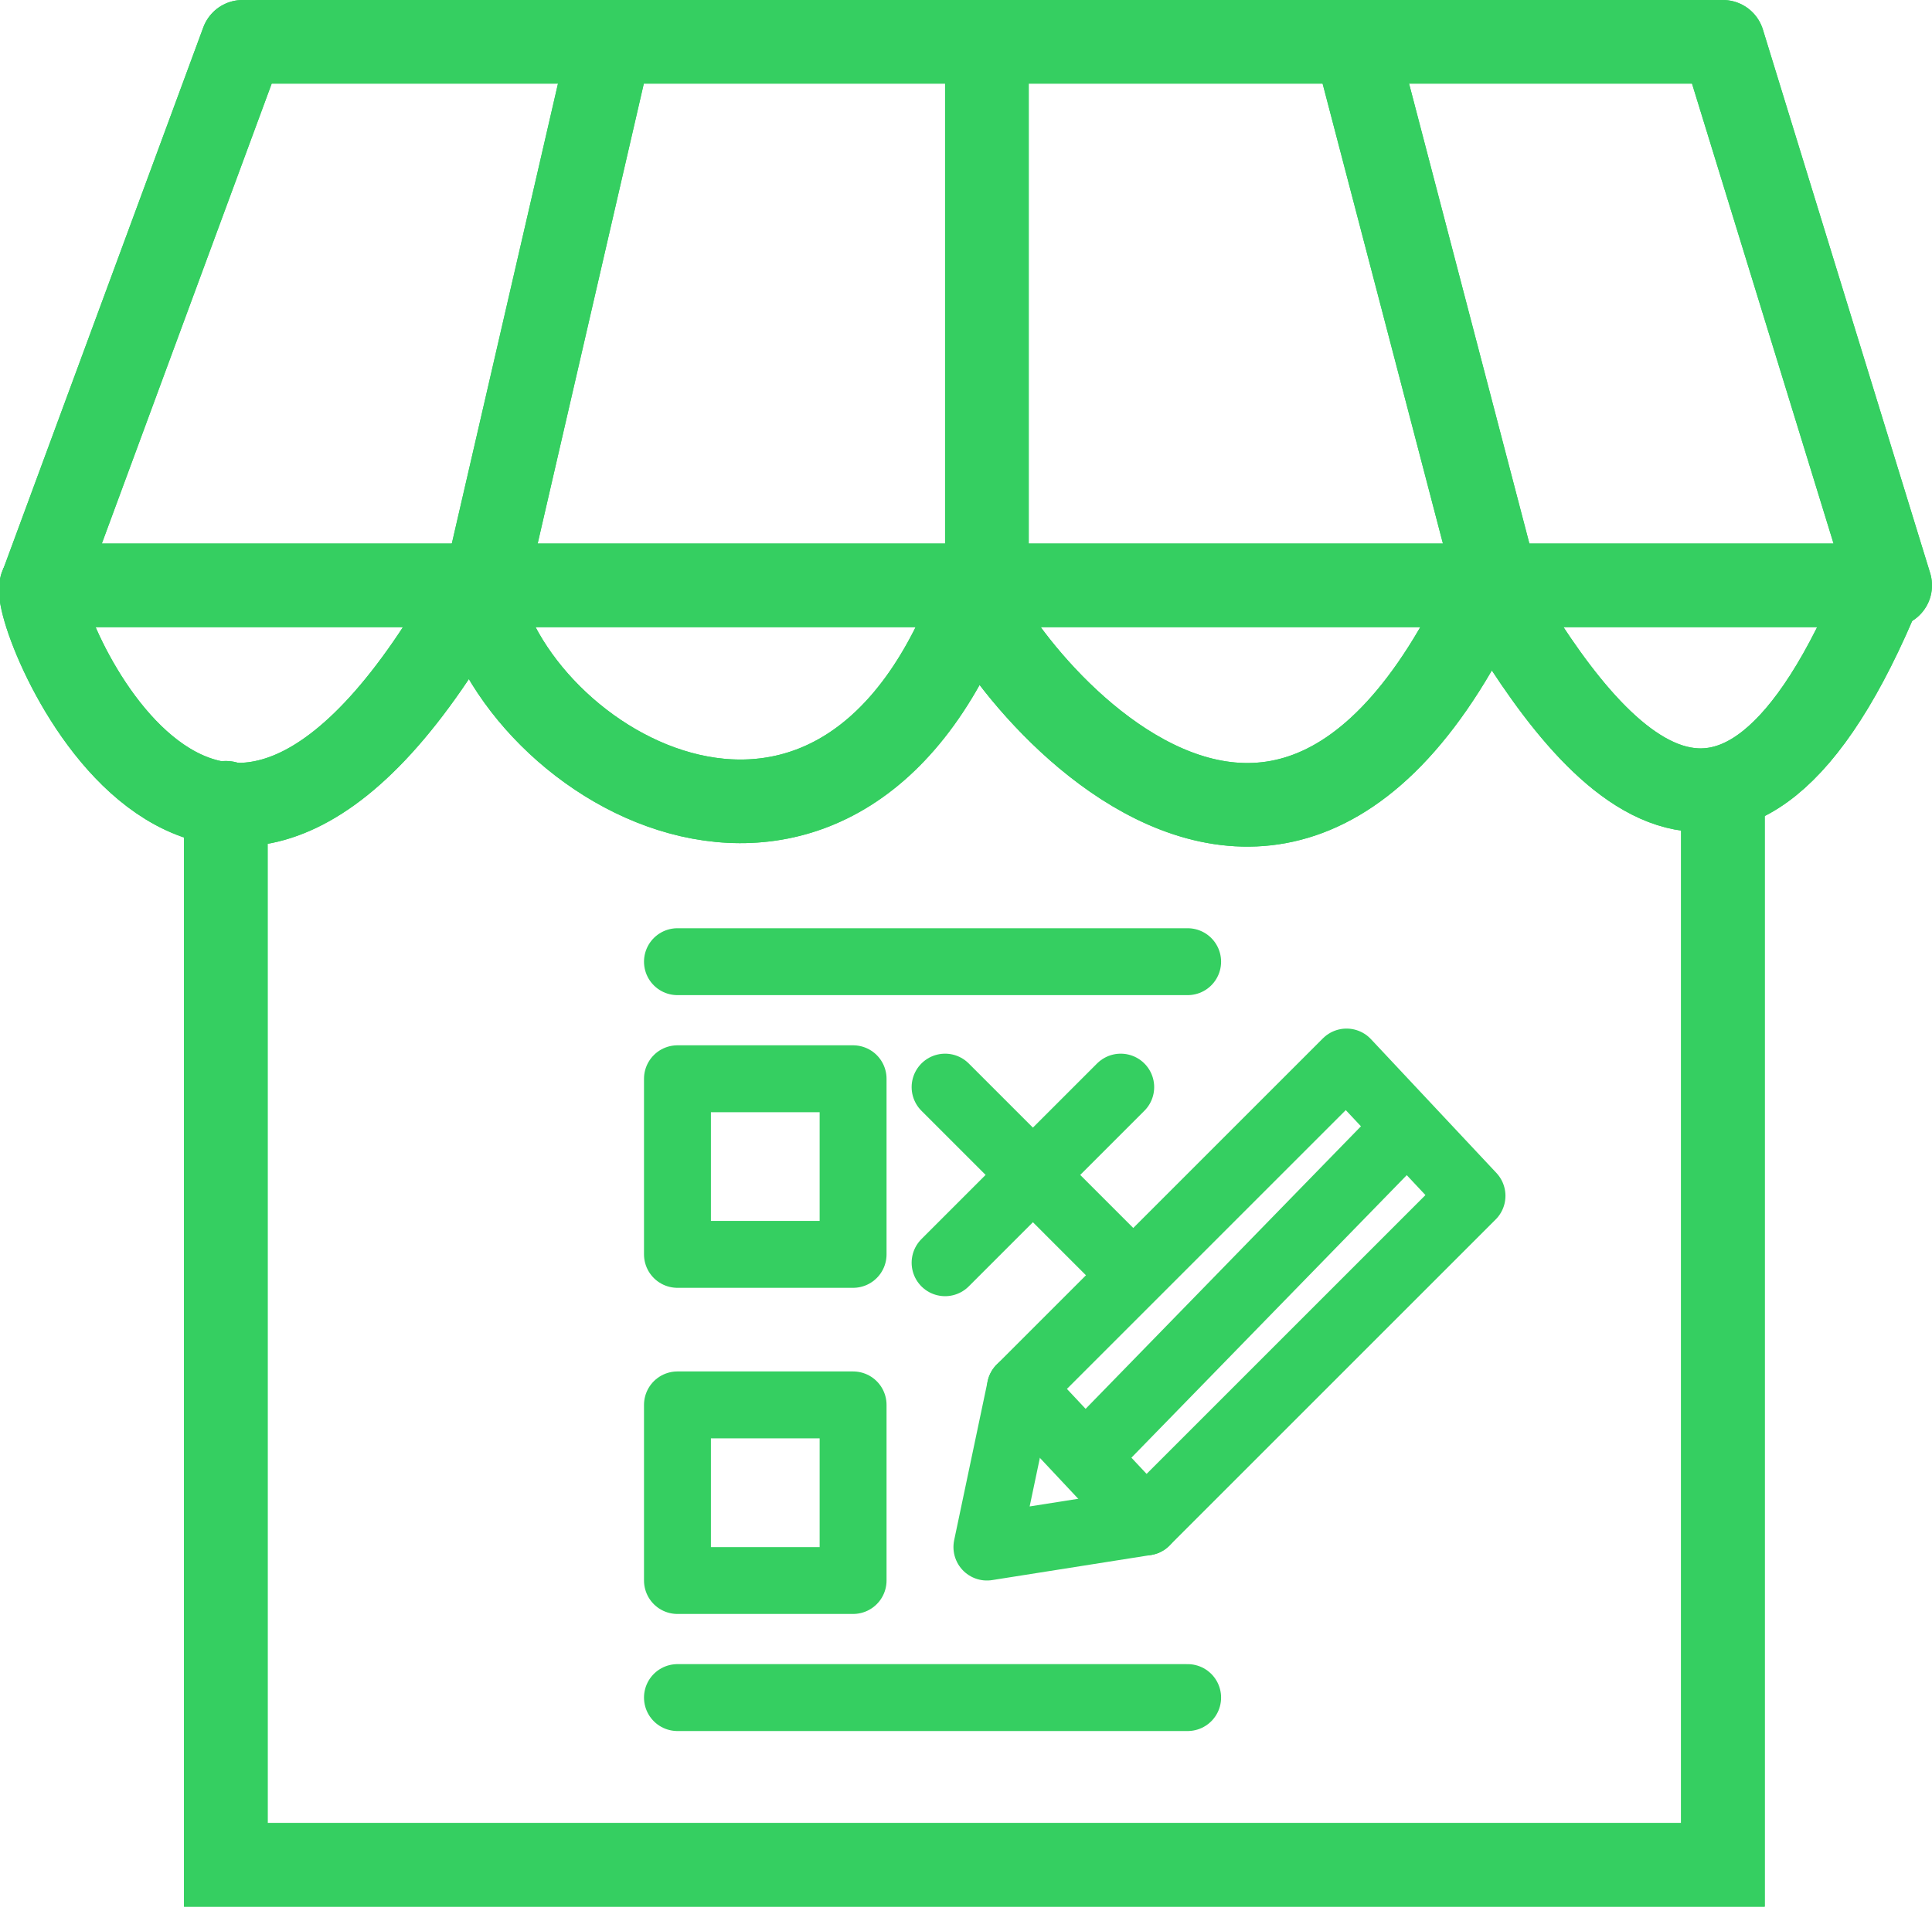 <?xml version="1.0" encoding="UTF-8"?>
<svg xmlns="http://www.w3.org/2000/svg" version="1.1" viewBox="0 0 23.1 22.8">
  <defs>
    <style>
      .cls-1, .cls-2, .cls-3, .cls-4 {
        fill: none;
        stroke: #35cf61;
        stroke-linecap: round;
      }

      .cls-1, .cls-3 {
        stroke-miterlimit: 10;
      }

      .cls-1, .cls-4 {
        stroke-width: .8px;
      }

      .cls-2, .cls-4 {
        stroke-linejoin: round;
      }
    </style>
  </defs>
  <!-- Generator: Adobe Illustrator 28.6.0, SVG Export Plug-In . SVG Version: 1.2.0 Build 709)  -->
  <g>
    <g id="Ebene_2">
      <g id="Ebene_1-2">
        <g>
          <line class="cls-1" x1="8.1" y1="11.5" x2="14.2" y2="11.5"/>
          <line class="cls-1" x1="14.2" y1="20.3" x2="8.1" y2="20.3"/>
          <g>
            <polygon class="cls-4" points="16.1 12.7 12.2 16.6 11.8 18.5 13.7 18.2 17.6 14.3 16.1 12.7"/>
            <line class="cls-4" x1="16.8" y1="13.5" x2="13" y2="17.4"/>
            <line class="cls-4" x1="13.7" y1="18.2" x2="12.2" y2="16.6"/>
          </g>
          <g>
            <rect class="cls-4" x="8.1" y="16.8" width="2.1" height="2.1"/>
            <rect class="cls-4" x="8.1" y="12.9" width="2.1" height="2.1"/>
            <g>
              <line class="cls-1" x1="13.4" y1="13" x2="11.3" y2="15.1"/>
              <line class="cls-1" x1="11.3" y1="13" x2="13.4" y2="15.1"/>
            </g>
          </g>
        </g>
      </g>
      <g id="Ebene_2-2">
        <g>
          <polyline class="cls-3" points="2.7 9.6 2.7 22.3 20.6 22.3 20.6 9.6"/>
          <polygon class="cls-2" points=".5 7 17.6 7 22.6 7 20.6 .5 16.2 .5 2.9 .5 .5 7"/>
          <path class="cls-3" d="M.5,7c-.2.2,2,5.8,5.2,0,.4,2.2,4.4,4.5,6,0-.7-.4,3.3,6.1,6.1,0,1.1,1.9,2.9,4.4,4.7,0"/>
          <line class="cls-3" x1="5.8" y1="7" x2="7.3" y2=".5"/>
          <line class="cls-3" x1="11.8" y1="7" x2="11.8" y2=".5"/>
          <line class="cls-3" x1="17.9" y1="7" x2="16.2" y2=".5"/>
        </g>
        <g>
          <polyline class="cls-3" points="2.7 9.6 2.7 22.3 20.6 22.3 20.6 9.6"/>
          <polygon class="cls-2" points=".5 7 17.6 7 22.6 7 20.6 .5 16.2 .5 2.9 .5 .5 7"/>
          <path class="cls-3" d="M.5,7c-.2.2,2,5.8,5.2,0,.4,2.2,4.4,4.5,6,0-.7-.4,3.3,6.1,6.1,0,1.1,1.9,2.9,4.4,4.7,0"/>
          <line class="cls-3" x1="5.8" y1="7" x2="7.3" y2=".5"/>
          <line class="cls-3" x1="11.8" y1="7" x2="11.8" y2=".5"/>
          <line class="cls-3" x1="17.9" y1="7" x2="16.2" y2=".5"/>
        </g>
      </g>
    </g>
  </g>
</svg>